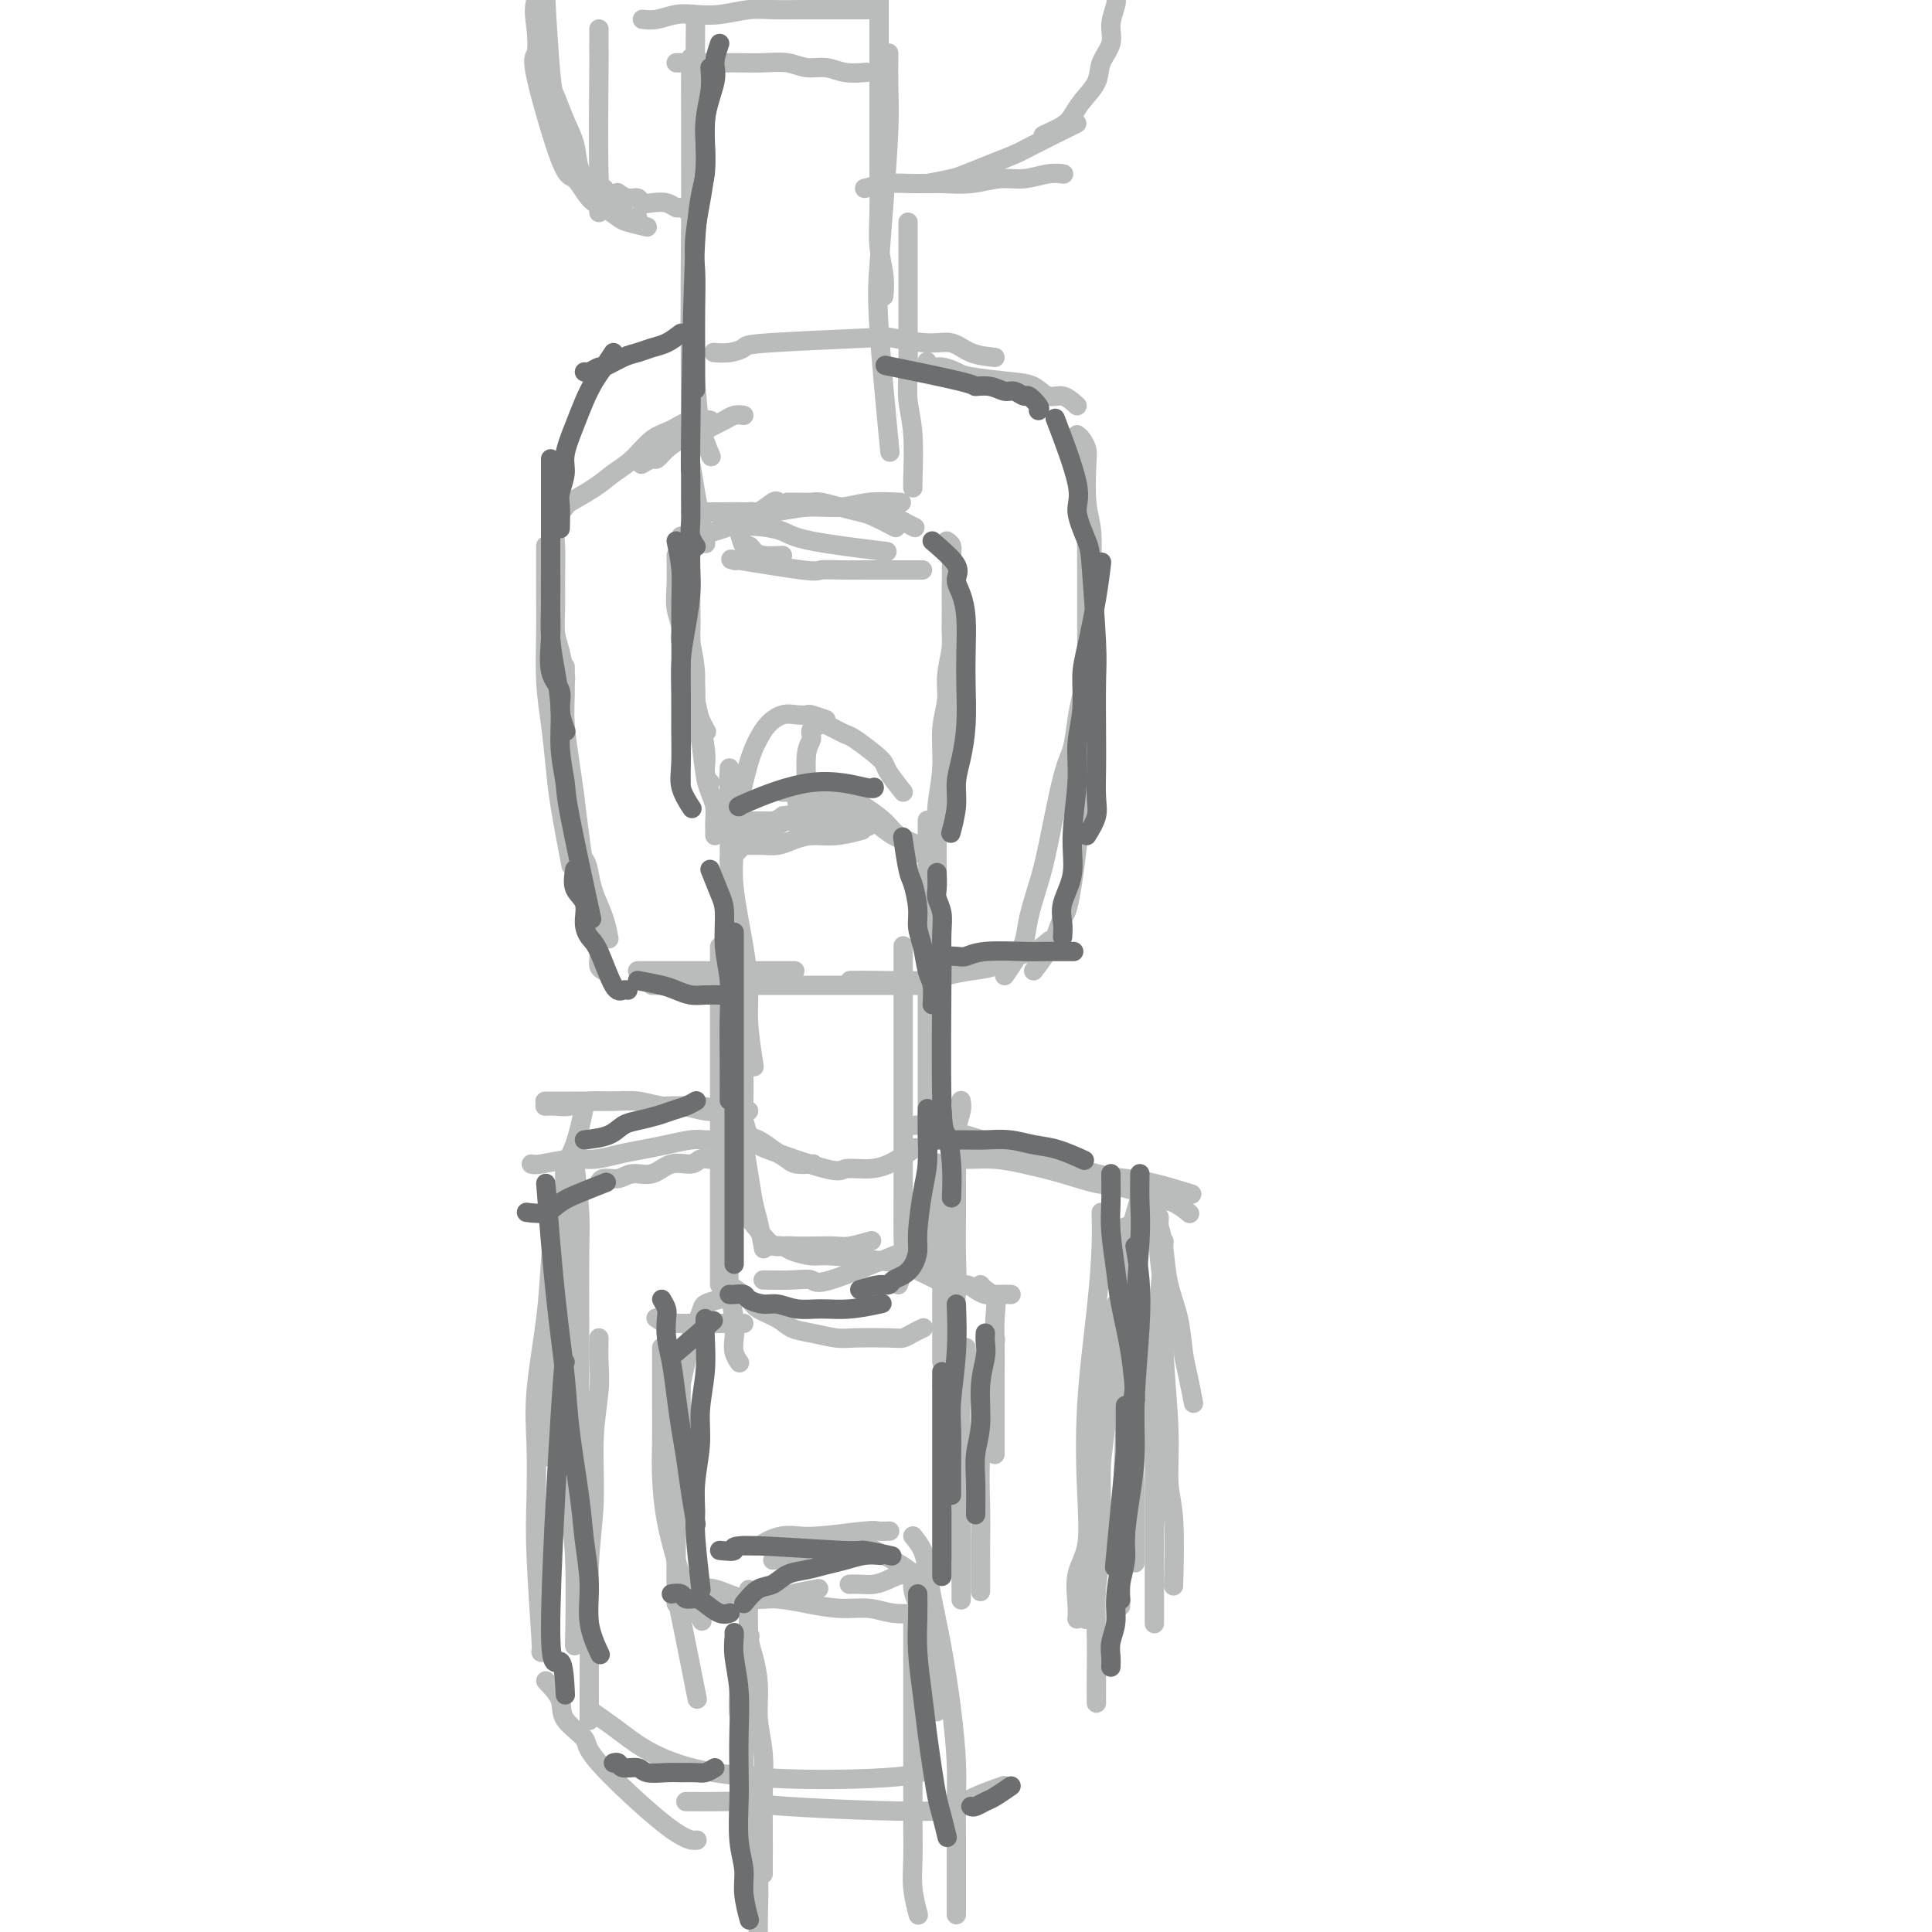 <svg viewBox='0 0 400 400' version='1.1' xmlns='http://www.w3.org/2000/svg' xmlns:xlink='http://www.w3.org/1999/xlink'><g fill='none' stroke='rgb(186,187,187)' stroke-width='4' stroke-linecap='round' stroke-linejoin='round'><path d='M161,104c-0.120,-0.241 -0.240,-0.482 -1,0c-0.760,0.482 -2.161,1.687 -3,2c-0.839,0.313 -1.118,-0.267 -2,0c-0.882,0.267 -2.369,1.382 -3,2c-0.631,0.618 -0.406,0.740 -1,1c-0.594,0.260 -2.005,0.658 -3,1c-0.995,0.342 -1.573,0.628 -2,1c-0.427,0.372 -0.702,0.832 -1,1c-0.298,0.168 -0.619,0.045 -1,0c-0.381,-0.045 -0.823,-0.013 -1,0c-0.177,0.013 -0.088,0.006 0,0'/><path d='M140,115c0.035,2.071 0.069,4.143 0,6c-0.069,1.857 -0.243,3.500 0,5c0.243,1.500 0.902,2.858 1,4c0.098,1.142 -0.366,2.069 0,3c0.366,0.931 1.560,1.866 2,3c0.440,1.134 0.126,2.467 0,3c-0.126,0.533 -0.063,0.267 0,0'/><path d='M141,111c-0.119,1.693 -0.238,3.386 0,5c0.238,1.614 0.832,3.150 1,5c0.168,1.850 -0.091,4.013 0,6c0.091,1.987 0.533,3.798 1,6c0.467,2.202 0.960,4.797 1,7c0.040,2.203 -0.374,4.016 0,6c0.374,1.984 1.535,4.138 2,5c0.465,0.862 0.232,0.431 0,0'/><path d='M143,118c-0.009,2.001 -0.017,4.002 0,6c0.017,1.998 0.060,3.994 0,6c-0.060,2.006 -0.224,4.022 0,6c0.224,1.978 0.834,3.917 1,6c0.166,2.083 -0.113,4.310 0,6c0.113,1.690 0.618,2.845 1,5c0.382,2.155 0.641,5.311 1,7c0.359,1.689 0.817,1.911 1,2c0.183,0.089 0.092,0.044 0,0'/><path d='M143,128c-0.004,1.051 -0.007,2.101 0,3c0.007,0.899 0.026,1.646 0,3c-0.026,1.354 -0.095,3.314 0,5c0.095,1.686 0.355,3.098 1,6c0.645,2.902 1.675,7.295 2,10c0.325,2.705 -0.057,3.722 0,5c0.057,1.278 0.551,2.815 1,4c0.449,1.185 0.852,2.016 1,3c0.148,0.984 0.040,2.119 0,3c-0.040,0.881 -0.011,1.506 0,2c0.011,0.494 0.003,0.855 0,1c-0.003,0.145 -0.002,0.072 0,0'/><path d='M151,178c1.426,-1.478 2.852,-2.957 4,-4c1.148,-1.043 2.019,-1.651 3,-2c0.981,-0.349 2.072,-0.440 3,-1c0.928,-0.560 1.694,-1.589 2,-2c0.306,-0.411 0.153,-0.206 0,0'/><path d='M156,170c1.467,0.111 2.933,0.222 4,0c1.067,-0.222 1.733,-0.778 2,-1c0.267,-0.222 0.133,-0.111 0,0'/><path d='M165,166c1.521,0.441 3.042,0.882 4,1c0.958,0.118 1.353,-0.087 2,0c0.647,0.087 1.544,0.467 2,1c0.456,0.533 0.469,1.221 1,2c0.531,0.779 1.580,1.651 2,2c0.420,0.349 0.210,0.174 0,0'/><path d='M162,164c0.359,0.002 0.718,0.003 1,0c0.282,-0.003 0.485,-0.012 1,0c0.515,0.012 1.340,0.045 2,0c0.660,-0.045 1.155,-0.170 2,0c0.845,0.170 2.041,0.633 3,1c0.959,0.367 1.681,0.637 3,1c1.319,0.363 3.234,0.818 4,1c0.766,0.182 0.383,0.091 0,0'/><path d='M149,170c1.362,0.002 2.723,0.004 5,0c2.277,-0.004 5.469,-0.015 8,0c2.531,0.015 4.400,0.056 6,0c1.600,-0.056 2.931,-0.207 5,0c2.069,0.207 4.877,0.774 6,1c1.123,0.226 0.562,0.113 0,0'/><path d='M155,175c0.995,-0.022 1.989,-0.043 3,0c1.011,0.043 2.037,0.151 3,0c0.963,-0.151 1.863,-0.563 3,-1c1.137,-0.437 2.511,-0.901 4,-1c1.489,-0.099 3.093,0.166 5,0c1.907,-0.166 4.116,-0.762 5,-1c0.884,-0.238 0.442,-0.119 0,0'/><path d='M170,164c0.991,-0.071 1.983,-0.143 3,0c1.017,0.143 2.060,0.499 3,1c0.940,0.501 1.776,1.147 3,2c1.224,0.853 2.836,1.914 4,3c1.164,1.086 1.879,2.198 3,3c1.121,0.802 2.648,1.293 4,2c1.352,0.707 2.529,1.631 3,2c0.471,0.369 0.235,0.185 0,0'/><path d='M170,166c1.303,0.348 2.606,0.697 4,1c1.394,0.303 2.878,0.562 4,1c1.122,0.438 1.881,1.057 3,2c1.119,0.943 2.599,2.212 4,3c1.401,0.788 2.723,1.097 4,2c1.277,0.903 2.508,2.401 3,3c0.492,0.599 0.246,0.300 0,0'/><path d='M192,188c-0.089,-1.519 -0.179,-3.038 0,-5c0.179,-1.962 0.625,-4.366 1,-7c0.375,-2.634 0.679,-5.498 1,-8c0.321,-2.502 0.660,-4.641 1,-7c0.340,-2.359 0.679,-4.937 1,-7c0.321,-2.063 0.622,-3.611 1,-5c0.378,-1.389 0.833,-2.620 1,-4c0.167,-1.380 0.045,-2.910 0,-4c-0.045,-1.090 -0.013,-1.740 0,-2c0.013,-0.260 0.006,-0.130 0,0'/><path d='M193,187c0.425,-0.954 0.850,-1.907 1,-3c0.150,-1.093 0.025,-2.324 0,-4c-0.025,-1.676 0.050,-3.795 0,-6c-0.050,-2.205 -0.225,-4.495 0,-7c0.225,-2.505 0.849,-5.223 1,-8c0.151,-2.777 -0.170,-5.611 0,-8c0.170,-2.389 0.830,-4.332 1,-6c0.170,-1.668 -0.151,-3.063 0,-5c0.151,-1.937 0.772,-4.418 1,-6c0.228,-1.582 0.061,-2.267 0,-3c-0.061,-0.733 -0.016,-1.516 0,-3c0.016,-1.484 0.004,-3.669 0,-5c-0.004,-1.331 -0.001,-1.809 0,-2c0.001,-0.191 0.001,-0.096 0,0'/><path d='M196,172c0.423,-1.731 0.845,-3.463 1,-5c0.155,-1.537 0.041,-2.880 0,-5c-0.041,-2.120 -0.011,-5.018 0,-8c0.011,-2.982 0.003,-6.047 0,-8c-0.003,-1.953 -0.001,-2.792 0,-6c0.001,-3.208 -0.000,-8.785 0,-12c0.000,-3.215 0.001,-4.069 0,-5c-0.001,-0.931 -0.004,-1.938 0,-3c0.004,-1.062 0.015,-2.180 0,-3c-0.015,-0.820 -0.056,-1.344 0,-2c0.056,-0.656 0.207,-1.446 0,-2c-0.207,-0.554 -0.774,-0.873 -1,-1c-0.226,-0.127 -0.113,-0.064 0,0'/><path d='M163,104c0.541,-0.006 1.083,-0.012 2,0c0.917,0.012 2.211,0.044 3,0c0.789,-0.044 1.074,-0.162 2,0c0.926,0.162 2.494,0.604 4,1c1.506,0.396 2.950,0.745 4,1c1.050,0.255 1.706,0.415 3,1c1.294,0.585 3.227,1.596 4,2c0.773,0.404 0.387,0.202 0,0'/><path d='M176,105c1.523,0.437 3.046,0.874 4,1c0.954,0.126 1.338,-0.059 2,0c0.662,0.059 1.601,0.362 3,1c1.399,0.638 3.257,1.611 4,2c0.743,0.389 0.372,0.195 0,0'/><path d='M154,86c-0.652,-0.098 -1.304,-0.196 -2,0c-0.696,0.196 -1.436,0.685 -2,1c-0.564,0.315 -0.953,0.456 -2,1c-1.047,0.544 -2.752,1.490 -4,2c-1.248,0.510 -2.041,0.585 -3,1c-0.959,0.415 -2.086,1.169 -3,2c-0.914,0.831 -1.616,1.738 -2,2c-0.384,0.262 -0.449,-0.122 -1,0c-0.551,0.122 -1.586,0.749 -2,1c-0.414,0.251 -0.207,0.125 0,0'/><path d='M147,87c-1.334,-0.193 -2.667,-0.386 -4,0c-1.333,0.386 -2.665,1.352 -4,2c-1.335,0.648 -2.673,0.979 -4,2c-1.327,1.021 -2.642,2.731 -4,4c-1.358,1.269 -2.760,2.095 -4,3c-1.240,0.905 -2.318,1.889 -4,3c-1.682,1.111 -3.966,2.349 -5,3c-1.034,0.651 -0.817,0.714 -1,1c-0.183,0.286 -0.767,0.796 -1,1c-0.233,0.204 -0.117,0.102 0,0'/><path d='M117,103c-0.846,2.256 -1.691,4.512 -2,6c-0.309,1.488 -0.080,2.209 0,4c0.080,1.791 0.011,4.652 0,7c-0.011,2.348 0.036,4.182 0,6c-0.036,1.818 -0.154,3.621 0,5c0.154,1.379 0.580,2.333 1,4c0.420,1.667 0.834,4.048 1,5c0.166,0.952 0.083,0.476 0,0'/><path d='M113,113c0.002,1.580 0.003,3.160 0,5c-0.003,1.840 -0.012,3.940 0,6c0.012,2.060 0.043,4.080 0,7c-0.043,2.920 -0.162,6.739 0,10c0.162,3.261 0.604,5.965 1,9c0.396,3.035 0.745,6.401 1,9c0.255,2.599 0.415,4.430 1,8c0.585,3.570 1.596,8.877 2,11c0.404,2.123 0.202,1.061 0,0'/><path d='M117,138c0.023,2.052 0.047,4.104 0,6c-0.047,1.896 -0.163,3.635 0,6c0.163,2.365 0.607,5.355 1,8c0.393,2.645 0.736,4.945 1,7c0.264,2.055 0.448,3.863 1,8c0.552,4.137 1.472,10.601 2,14c0.528,3.399 0.664,3.734 1,5c0.336,1.266 0.874,3.463 1,5c0.126,1.537 -0.158,2.414 0,3c0.158,0.586 0.760,0.882 1,1c0.240,0.118 0.120,0.059 0,0'/><path d='M119,170c-0.201,1.841 -0.401,3.681 0,5c0.401,1.319 1.404,2.116 2,3c0.596,0.884 0.787,1.856 1,3c0.213,1.144 0.449,2.461 1,4c0.551,1.539 1.418,3.299 2,5c0.582,1.701 0.881,3.343 1,4c0.119,0.657 0.060,0.328 0,0'/><path d='M132,201c1.286,0.000 2.571,0.000 4,0c1.429,0.000 3.000,-0.000 4,0c1.000,0.000 1.428,0.000 4,0c2.572,0.000 7.287,0.000 10,0c2.713,0.000 3.423,0.000 5,0c1.577,0.000 4.022,0.000 5,0c0.978,0.000 0.489,0.000 0,0'/><path d='M135,204c2.457,0.000 4.914,0.000 7,0c2.086,0.000 3.799,0.000 6,0c2.201,0.000 4.888,0.000 7,0c2.112,0.000 3.649,0.000 9,0c5.351,0.000 14.518,-0.000 20,0c5.482,0.000 7.281,-0.000 8,0c0.719,0.000 0.360,0.000 0,0'/><path d='M176,203c1.637,-0.023 3.274,-0.047 6,0c2.726,0.047 6.542,0.163 9,0c2.458,-0.163 3.557,-0.606 5,-1c1.443,-0.394 3.231,-0.740 5,-1c1.769,-0.260 3.518,-0.434 5,-1c1.482,-0.566 2.696,-1.523 4,-2c1.304,-0.477 2.697,-0.475 4,-1c1.303,-0.525 2.515,-1.579 3,-2c0.485,-0.421 0.242,-0.211 0,0'/><path d='M208,202c0.636,-0.920 1.272,-1.840 2,-3c0.728,-1.160 1.550,-2.562 2,-4c0.450,-1.438 0.530,-2.914 1,-5c0.470,-2.086 1.330,-4.784 2,-7c0.670,-2.216 1.149,-3.950 2,-8c0.851,-4.050 2.074,-10.417 3,-14c0.926,-3.583 1.555,-4.383 2,-6c0.445,-1.617 0.707,-4.052 1,-6c0.293,-1.948 0.617,-3.409 1,-5c0.383,-1.591 0.824,-3.312 1,-4c0.176,-0.688 0.088,-0.344 0,0'/><path d='M214,201c1.500,-1.983 3.001,-3.966 4,-6c0.999,-2.034 1.497,-4.120 2,-5c0.503,-0.880 1.010,-0.555 2,-7c0.990,-6.445 2.461,-19.660 3,-27c0.539,-7.340 0.144,-8.806 0,-11c-0.144,-2.194 -0.039,-5.117 0,-8c0.039,-2.883 0.010,-5.726 0,-8c-0.010,-2.274 -0.003,-3.980 0,-6c0.003,-2.020 0.001,-4.356 0,-6c-0.001,-1.644 -0.000,-2.596 0,-4c0.000,-1.404 0.000,-3.258 0,-4c-0.000,-0.742 -0.000,-0.371 0,0'/><path d='M223,168c0.876,-1.038 1.751,-2.077 2,-3c0.249,-0.923 -0.129,-1.732 0,-3c0.129,-1.268 0.766,-2.996 1,-5c0.234,-2.004 0.064,-4.282 0,-8c-0.064,-3.718 -0.021,-8.874 0,-13c0.021,-4.126 0.019,-7.220 0,-10c-0.019,-2.780 -0.057,-5.244 0,-8c0.057,-2.756 0.209,-5.803 0,-8c-0.209,-2.197 -0.778,-3.545 -1,-6c-0.222,-2.455 -0.098,-6.017 0,-8c0.098,-1.983 0.171,-2.387 0,-3c-0.171,-0.613 -0.584,-1.434 -1,-2c-0.416,-0.566 -0.833,-0.876 -1,-1c-0.167,-0.124 -0.083,-0.062 0,0'/><path d='M223,84c-0.995,-0.900 -1.989,-1.799 -3,-2c-1.011,-0.201 -2.037,0.297 -3,0c-0.963,-0.297 -1.861,-1.390 -3,-2c-1.139,-0.610 -2.518,-0.737 -5,-1c-2.482,-0.263 -6.066,-0.663 -8,-1c-1.934,-0.337 -2.217,-0.612 -3,-1c-0.783,-0.388 -2.066,-0.887 -3,-1c-0.934,-0.113 -1.521,0.162 -2,0c-0.479,-0.162 -0.851,-0.761 -1,-1c-0.149,-0.239 -0.074,-0.120 0,0'/><path d='M206,74c-1.757,-0.188 -3.514,-0.377 -5,-1c-1.486,-0.623 -2.700,-1.681 -4,-2c-1.300,-0.319 -2.686,0.099 -5,0c-2.314,-0.099 -5.557,-0.716 -7,-1c-1.443,-0.284 -1.088,-0.234 -6,0c-4.912,0.234 -15.093,0.651 -20,1c-4.907,0.349 -4.542,0.630 -5,1c-0.458,0.370 -1.739,0.830 -3,1c-1.261,0.170 -2.503,0.048 -3,0c-0.497,-0.048 -0.248,-0.024 0,0'/><path d='M143,106c2.107,0.009 4.215,0.017 6,0c1.785,-0.017 3.248,-0.061 5,0c1.752,0.061 3.794,0.227 6,0c2.206,-0.227 4.574,-0.845 7,-1c2.426,-0.155 4.908,0.154 7,0c2.092,-0.154 3.794,-0.772 6,-1c2.206,-0.228 4.916,-0.065 6,0c1.084,0.065 0.542,0.033 0,0'/><path d='M152,109c1.617,-0.069 3.234,-0.137 5,0c1.766,0.137 3.679,0.480 5,1c1.321,0.520 2.048,1.217 6,2c3.952,0.783 11.129,1.652 14,2c2.871,0.348 1.435,0.174 0,0'/><path d='M187,164c-1.186,-1.502 -2.373,-3.004 -3,-4c-0.627,-0.996 -0.696,-1.485 -1,-2c-0.304,-0.515 -0.845,-1.056 -2,-2c-1.155,-0.944 -2.924,-2.292 -4,-3c-1.076,-0.708 -1.459,-0.776 -2,-1c-0.541,-0.224 -1.240,-0.604 -2,-1c-0.760,-0.396 -1.580,-0.808 -2,-1c-0.420,-0.192 -0.438,-0.162 -1,0c-0.562,0.162 -1.667,0.458 -2,1c-0.333,0.542 0.107,1.331 0,2c-0.107,0.669 -0.759,1.219 -1,3c-0.241,1.781 -0.069,4.795 0,6c0.069,1.205 0.034,0.603 0,0'/><path d='M171,149c-1.197,-0.420 -2.393,-0.839 -3,-1c-0.607,-0.161 -0.624,-0.063 -1,0c-0.376,0.063 -1.111,0.091 -2,0c-0.889,-0.091 -1.930,-0.299 -3,0c-1.070,0.299 -2.167,1.107 -3,2c-0.833,0.893 -1.400,1.872 -2,3c-0.600,1.128 -1.233,2.405 -2,5c-0.767,2.595 -1.668,6.506 -2,9c-0.332,2.494 -0.095,3.570 0,4c0.095,0.430 0.047,0.215 0,0'/><path d='M151,160c-0.110,0.757 -0.219,1.515 0,3c0.219,1.485 0.767,3.698 1,6c0.233,2.302 0.153,4.694 0,7c-0.153,2.306 -0.377,4.525 0,8c0.377,3.475 1.355,8.208 2,12c0.645,3.792 0.956,6.645 1,9c0.044,2.355 -0.181,4.211 0,7c0.181,2.789 0.766,6.511 1,8c0.234,1.489 0.117,0.744 0,0'/><path d='M151,159c0.002,2.827 0.005,5.655 0,8c-0.005,2.345 -0.016,4.209 0,7c0.016,2.791 0.061,6.510 0,9c-0.061,2.490 -0.226,3.750 0,9c0.226,5.250 0.844,14.490 1,19c0.156,4.510 -0.150,4.291 0,5c0.150,0.709 0.757,2.345 1,3c0.243,0.655 0.121,0.327 0,0'/><path d='M152,228c0.774,1.369 1.548,2.737 2,4c0.452,1.263 0.581,2.419 1,3c0.419,0.581 1.129,0.586 2,1c0.871,0.414 1.905,1.235 3,2c1.095,0.765 2.252,1.473 3,2c0.748,0.527 1.086,0.873 2,1c0.914,0.127 2.404,0.036 3,0c0.596,-0.036 0.298,-0.018 0,0'/><path d='M152,232c1.689,1.586 3.378,3.171 4,4c0.622,0.829 0.177,0.901 3,2c2.823,1.099 8.915,3.226 12,4c3.085,0.774 3.164,0.196 4,0c0.836,-0.196 2.430,-0.011 4,0c1.570,0.011 3.115,-0.151 5,-1c1.885,-0.849 4.110,-2.385 5,-3c0.890,-0.615 0.445,-0.307 0,0'/><path d='M151,183c0.000,2.441 0.000,4.881 0,7c0.000,2.119 0.000,3.916 0,6c0.000,2.084 0.000,4.454 0,8c0.000,3.546 -0.000,8.269 0,12c0.000,3.731 0.000,6.469 0,9c0.000,2.531 0.000,4.856 0,7c0.000,2.144 0.000,4.109 0,6c0.000,1.891 -0.000,3.708 0,5c0.000,1.292 0.000,2.058 0,3c0.000,0.942 0.000,2.061 0,3c-0.000,0.939 0.000,1.697 0,2c0.000,0.303 0.000,0.152 0,0'/><path d='M154,199c-0.000,2.891 -0.001,5.783 0,8c0.001,2.217 0.003,3.760 0,6c-0.003,2.240 -0.012,5.177 0,8c0.012,2.823 0.044,5.533 0,8c-0.044,2.467 -0.166,4.690 0,7c0.166,2.310 0.619,4.707 1,7c0.381,2.293 0.690,4.480 1,6c0.310,1.520 0.622,2.371 1,4c0.378,1.629 0.822,4.037 1,5c0.178,0.963 0.089,0.482 0,0'/><path d='M158,265c2.106,0.038 4.212,0.076 6,0c1.788,-0.076 3.257,-0.266 4,0c0.743,0.266 0.760,0.988 4,0c3.240,-0.988 9.704,-3.688 13,-5c3.296,-1.312 3.426,-1.238 4,-2c0.574,-0.762 1.593,-2.361 2,-3c0.407,-0.639 0.204,-0.320 0,0'/><path d='M186,266c0.423,-1.172 0.845,-2.343 1,-4c0.155,-1.657 0.041,-3.798 0,-6c-0.041,-2.202 -0.011,-4.465 0,-8c0.011,-3.535 0.003,-8.340 0,-12c-0.003,-3.660 -0.001,-6.173 0,-9c0.001,-2.827 0.000,-5.966 0,-8c-0.000,-2.034 -0.000,-2.962 0,-6c0.000,-3.038 0.000,-8.185 0,-11c-0.000,-2.815 -0.000,-3.296 0,-4c0.000,-0.704 0.000,-1.630 0,-2c-0.000,-0.370 -0.000,-0.185 0,0'/><path d='M191,263c0.423,-1.818 0.845,-3.636 1,-5c0.155,-1.364 0.041,-2.274 0,-4c-0.041,-1.726 -0.011,-4.268 0,-8c0.011,-3.732 0.003,-8.655 0,-13c-0.003,-4.345 -0.001,-8.113 0,-12c0.001,-3.887 0.000,-7.895 0,-11c-0.000,-3.105 -0.000,-5.307 0,-8c0.000,-2.693 0.000,-5.876 0,-8c-0.000,-2.124 -0.000,-3.189 0,-6c0.000,-2.811 0.000,-7.366 0,-10c-0.000,-2.634 -0.000,-3.345 0,-4c0.000,-0.655 0.000,-1.253 0,-2c-0.000,-0.747 -0.000,-1.642 0,-2c0.000,-0.358 0.000,-0.179 0,0'/><path d='M151,243c0.448,0.942 0.896,1.885 1,3c0.104,1.115 -0.134,2.404 0,3c0.134,0.596 0.642,0.500 2,2c1.358,1.500 3.568,4.598 5,6c1.432,1.402 2.086,1.109 3,1c0.914,-0.109 2.088,-0.033 3,0c0.912,0.033 1.562,0.023 3,0c1.438,-0.023 3.664,-0.058 5,0c1.336,0.058 1.783,0.208 3,0c1.217,-0.208 3.205,-0.774 4,-1c0.795,-0.226 0.398,-0.113 0,0'/><path d='M159,258c1.151,-0.081 2.301,-0.162 3,0c0.699,0.162 0.946,0.567 2,1c1.054,0.433 2.914,0.893 4,1c1.086,0.107 1.399,-0.140 4,0c2.601,0.140 7.491,0.666 10,1c2.509,0.334 2.637,0.474 4,0c1.363,-0.474 3.961,-1.564 5,-2c1.039,-0.436 0.520,-0.218 0,0'/><path d='M149,196c0.000,1.517 0.000,3.033 0,5c0.000,1.967 0.000,4.383 0,7c0.000,2.617 0.000,5.434 0,9c0.000,3.566 0.000,7.881 0,12c0.000,4.119 0.000,8.040 0,11c0.000,2.960 0.000,4.957 0,7c0.000,2.043 0.000,4.131 0,6c0.000,1.869 0.000,3.520 0,5c-0.000,1.480 0.000,2.788 0,4c0.000,1.212 0.000,2.326 0,3c0.000,0.674 0.000,0.907 0,1c0.000,0.093 0.000,0.047 0,0'/><path d='M152,231c0.113,1.685 0.227,3.369 0,5c-0.227,1.631 -0.794,3.207 -1,5c-0.206,1.793 -0.052,3.802 0,6c0.052,2.198 -0.000,4.584 0,7c0.000,2.416 0.052,4.863 0,7c-0.052,2.137 -0.206,3.963 0,6c0.206,2.037 0.774,4.283 1,6c0.226,1.717 0.112,2.903 0,4c-0.112,1.097 -0.223,2.103 0,3c0.223,0.897 0.778,1.685 1,2c0.222,0.315 0.111,0.158 0,0'/><path d='M151,266c1.567,1.087 3.134,2.175 4,3c0.866,0.825 1.029,1.388 2,2c0.971,0.612 2.748,1.274 4,2c1.252,0.726 1.977,1.515 3,2c1.023,0.485 2.343,0.667 4,1c1.657,0.333 3.651,0.819 5,1c1.349,0.181 2.054,0.059 4,0c1.946,-0.059 5.135,-0.054 7,0c1.865,0.054 2.407,0.159 3,0c0.593,-0.159 1.237,-0.581 2,-1c0.763,-0.419 1.647,-0.834 2,-1c0.353,-0.166 0.177,-0.083 0,0'/><path d='M195,287c0.301,-1.459 0.603,-2.919 1,-4c0.397,-1.081 0.891,-1.785 1,-3c0.109,-1.215 -0.167,-2.942 0,-5c0.167,-2.058 0.777,-4.447 1,-7c0.223,-2.553 0.059,-5.270 0,-8c-0.059,-2.730 -0.012,-5.473 0,-8c0.012,-2.527 -0.011,-4.839 0,-7c0.011,-2.161 0.055,-4.173 0,-6c-0.055,-1.827 -0.211,-3.469 0,-5c0.211,-1.531 0.788,-2.951 1,-4c0.212,-1.049 0.061,-1.728 0,-2c-0.061,-0.272 -0.030,-0.136 0,0'/><path d='M195,282c-0.000,-2.053 -0.000,-4.106 0,-6c0.000,-1.894 0.001,-3.630 0,-6c-0.001,-2.370 -0.004,-5.375 0,-8c0.004,-2.625 0.015,-4.872 0,-7c-0.015,-2.128 -0.056,-4.137 0,-6c0.056,-1.863 0.207,-3.578 0,-5c-0.207,-1.422 -0.774,-2.549 -1,-3c-0.226,-0.451 -0.113,-0.225 0,0'/><path d='M151,240c-0.356,0.003 -0.713,0.005 -1,0c-0.287,-0.005 -0.506,-0.018 -1,0c-0.494,0.018 -1.265,0.065 -2,0c-0.735,-0.065 -1.436,-0.243 -2,0c-0.564,0.243 -0.993,0.906 -2,1c-1.007,0.094 -2.592,-0.382 -4,0c-1.408,0.382 -2.640,1.623 -4,2c-1.360,0.377 -2.848,-0.109 -4,0c-1.152,0.109 -1.969,0.813 -3,1c-1.031,0.187 -2.278,-0.142 -3,0c-0.722,0.142 -0.921,0.755 -1,1c-0.079,0.245 -0.040,0.123 0,0'/><path d='M153,236c-0.694,0.002 -1.388,0.003 -2,0c-0.612,-0.003 -1.142,-0.012 -2,0c-0.858,0.012 -2.045,0.044 -3,0c-0.955,-0.044 -1.679,-0.166 -3,0c-1.321,0.166 -3.239,0.618 -5,1c-1.761,0.382 -3.364,0.695 -5,1c-1.636,0.305 -3.304,0.604 -5,1c-1.696,0.396 -3.421,0.891 -5,1c-1.579,0.109 -3.011,-0.167 -5,0c-1.989,0.167 -4.536,0.776 -6,1c-1.464,0.224 -1.847,0.064 -2,0c-0.153,-0.064 -0.077,-0.032 0,0'/><path d='M155,230c-0.233,-0.002 -0.465,-0.005 -1,0c-0.535,0.005 -1.371,0.016 -2,0c-0.629,-0.016 -1.050,-0.061 -2,0c-0.950,0.061 -2.428,0.227 -4,0c-1.572,-0.227 -3.238,-0.845 -5,-1c-1.762,-0.155 -3.619,0.155 -5,0c-1.381,-0.155 -2.284,-0.774 -4,-1c-1.716,-0.226 -4.243,-0.061 -6,0c-1.757,0.061 -2.744,0.016 -4,0c-1.256,-0.016 -2.780,-0.004 -4,0c-1.220,0.004 -2.136,0.001 -3,0c-0.864,-0.001 -1.675,-0.000 -2,0c-0.325,0.000 -0.162,0.000 0,0'/><path d='M150,230c-1.749,-0.414 -3.499,-0.829 -5,-1c-1.501,-0.171 -2.754,-0.099 -4,0c-1.246,0.099 -2.486,0.227 -4,0c-1.514,-0.227 -3.301,-0.807 -5,-1c-1.699,-0.193 -3.310,0.001 -5,0c-1.690,-0.001 -3.458,-0.196 -5,0c-1.542,0.196 -2.857,0.785 -4,1c-1.143,0.215 -2.116,0.058 -3,0c-0.884,-0.058 -1.681,-0.017 -2,0c-0.319,0.017 -0.159,0.008 0,0'/><path d='M121,229c-0.611,2.934 -1.221,5.868 -2,8c-0.779,2.132 -1.725,3.462 -2,5c-0.275,1.538 0.123,3.285 0,5c-0.123,1.715 -0.765,3.398 -1,5c-0.235,1.602 -0.063,3.124 0,5c0.063,1.876 0.018,4.108 0,5c-0.018,0.892 -0.009,0.446 0,0'/><path d='M119,243c-0.862,1.602 -1.723,3.204 -2,5c-0.277,1.796 0.032,3.787 0,6c-0.032,2.213 -0.405,4.650 -1,7c-0.595,2.350 -1.414,4.613 -2,7c-0.586,2.387 -0.941,4.898 -1,7c-0.059,2.102 0.176,3.797 0,6c-0.176,2.203 -0.765,4.915 -1,6c-0.235,1.085 -0.118,0.542 0,0'/><path d='M117,248c-0.342,3.634 -0.684,7.268 -1,10c-0.316,2.732 -0.607,4.563 -1,7c-0.393,2.437 -0.890,5.481 -1,8c-0.110,2.519 0.167,4.515 0,7c-0.167,2.485 -0.777,5.460 -1,8c-0.223,2.540 -0.060,4.645 0,7c0.060,2.355 0.017,4.958 0,6c-0.017,1.042 -0.009,0.521 0,0'/><path d='M115,251c-0.370,3.253 -0.740,6.505 -1,10c-0.260,3.495 -0.410,7.231 -1,12c-0.590,4.769 -1.618,10.571 -2,15c-0.382,4.429 -0.116,7.484 0,11c0.116,3.516 0.084,7.492 0,11c-0.084,3.508 -0.218,6.549 0,12c0.218,5.451 0.790,13.314 1,17c0.210,3.686 0.060,3.196 0,3c-0.060,-0.196 -0.030,-0.098 0,0'/><path d='M189,233c1.431,-0.096 2.863,-0.192 4,0c1.137,0.192 1.980,0.671 3,1c1.020,0.329 2.218,0.507 4,1c1.782,0.493 4.150,1.302 6,2c1.850,0.698 3.183,1.287 5,2c1.817,0.713 4.120,1.550 6,2c1.880,0.450 3.339,0.512 5,1c1.661,0.488 3.524,1.401 5,2c1.476,0.599 2.565,0.886 3,1c0.435,0.114 0.218,0.057 0,0'/><path d='M197,240c1.254,0.018 2.508,0.036 4,0c1.492,-0.036 3.222,-0.127 5,0c1.778,0.127 3.602,0.472 6,1c2.398,0.528 5.369,1.239 8,2c2.631,0.761 4.923,1.570 7,2c2.077,0.430 3.941,0.480 6,1c2.059,0.520 4.315,1.511 6,2c1.685,0.489 2.800,0.478 4,1c1.200,0.522 2.486,1.578 3,2c0.514,0.422 0.257,0.211 0,0'/><path d='M193,236c2.419,-0.170 4.838,-0.340 7,0c2.162,0.340 4.069,1.191 6,2c1.931,0.809 3.888,1.578 6,2c2.112,0.422 4.378,0.499 7,1c2.622,0.501 5.600,1.427 8,2c2.400,0.573 4.221,0.793 6,1c1.779,0.207 3.518,0.402 6,1c2.482,0.598 5.709,1.599 7,2c1.291,0.401 0.645,0.200 0,0'/><path d='M238,249c0.748,1.716 1.496,3.431 2,5c0.504,1.569 0.765,2.991 1,5c0.235,2.009 0.445,4.606 1,7c0.555,2.394 1.455,4.586 2,7c0.545,2.414 0.734,5.049 1,7c0.266,1.951 0.610,3.218 1,5c0.390,1.782 0.826,4.081 1,5c0.174,0.919 0.087,0.460 0,0'/><path d='M240,252c-0.122,2.587 -0.244,5.174 0,8c0.244,2.826 0.854,5.892 1,9c0.146,3.108 -0.171,6.257 0,11c0.171,4.743 0.830,11.080 1,16c0.170,4.920 -0.150,8.422 0,11c0.150,2.578 0.771,4.233 1,8c0.229,3.767 0.065,9.648 0,12c-0.065,2.352 -0.033,1.176 0,0'/><path d='M241,257c-0.309,4.024 -0.619,8.049 -1,12c-0.381,3.951 -0.834,7.830 -1,13c-0.166,5.170 -0.044,11.633 0,17c0.044,5.367 0.012,9.640 0,13c-0.012,3.360 -0.003,5.808 0,8c0.003,2.192 0.001,4.129 0,6c-0.001,1.871 -0.000,3.677 0,5c0.000,1.323 0.000,2.164 0,3c-0.000,0.836 -0.000,1.667 0,2c0.000,0.333 0.000,0.166 0,0'/><path d='M236,277c-0.030,2.772 -0.061,5.544 0,8c0.061,2.456 0.212,4.596 0,7c-0.212,2.404 -0.789,5.072 -1,8c-0.211,2.928 -0.057,6.115 0,9c0.057,2.885 0.015,5.469 0,8c-0.015,2.531 -0.004,5.009 0,6c0.004,0.991 0.002,0.496 0,0'/><path d='M233,254c0.008,3.369 0.016,6.737 0,10c-0.016,3.263 -0.057,6.420 0,10c0.057,3.580 0.211,7.584 0,17c-0.211,9.416 -0.789,24.246 -1,31c-0.211,6.754 -0.057,5.434 0,6c0.057,0.566 0.016,3.019 0,4c-0.016,0.981 -0.008,0.491 0,0'/><path d='M231,270c-0.724,5.691 -1.448,11.382 -2,17c-0.552,5.618 -0.933,11.165 -1,17c-0.067,5.835 0.178,11.960 0,16c-0.178,4.040 -0.780,5.994 -1,9c-0.220,3.006 -0.059,7.063 0,10c0.059,2.937 0.016,4.752 0,7c-0.016,2.248 -0.005,4.928 0,6c0.005,1.072 0.002,0.536 0,0'/><path d='M236,248c-0.666,2.207 -1.331,4.415 -2,7c-0.669,2.585 -1.340,5.548 -2,11c-0.660,5.452 -1.309,13.393 -2,20c-0.691,6.607 -1.426,11.881 -2,17c-0.574,5.119 -0.989,10.083 -1,13c-0.011,2.917 0.382,3.785 0,7c-0.382,3.215 -1.538,8.776 -2,11c-0.462,2.224 -0.231,1.112 0,0'/><path d='M228,251c0.054,1.968 0.107,3.936 0,7c-0.107,3.064 -0.376,7.223 -1,13c-0.624,5.777 -1.603,13.171 -2,20c-0.397,6.829 -0.211,13.091 0,18c0.211,4.909 0.449,8.465 0,11c-0.449,2.535 -1.584,4.051 -2,6c-0.416,1.949 -0.112,4.332 0,6c0.112,1.668 0.032,2.619 0,3c-0.032,0.381 -0.016,0.190 0,0'/><path d='M119,241c0.423,3.575 0.846,7.151 1,10c0.154,2.849 0.040,4.973 0,9c-0.040,4.027 -0.007,9.957 0,15c0.007,5.043 -0.012,9.198 0,13c0.012,3.802 0.056,7.251 0,10c-0.056,2.749 -0.211,4.799 0,8c0.211,3.201 0.788,7.554 1,11c0.212,3.446 0.061,5.985 0,7c-0.061,1.015 -0.030,0.508 0,0'/><path d='M118,244c0.000,2.061 0.000,4.122 0,6c-0.000,1.878 -0.001,3.573 0,7c0.001,3.427 0.004,8.586 0,14c-0.004,5.414 -0.015,11.082 0,16c0.015,4.918 0.057,9.086 0,13c-0.057,3.914 -0.211,7.575 0,11c0.211,3.425 0.788,6.614 1,12c0.212,5.386 0.061,12.967 0,16c-0.061,3.033 -0.030,1.516 0,0'/><path d='M124,277c-0.033,1.652 -0.065,3.304 0,5c0.065,1.696 0.228,3.437 0,6c-0.228,2.563 -0.846,5.948 -1,10c-0.154,4.052 0.155,8.772 0,13c-0.155,4.228 -0.774,7.963 -1,13c-0.226,5.037 -0.061,11.376 0,15c0.061,3.624 0.016,4.534 0,6c-0.016,1.466 -0.004,3.490 0,5c0.004,1.510 0.001,2.508 0,3c-0.001,0.492 -0.000,0.479 0,1c0.000,0.521 0.000,1.578 0,2c-0.000,0.422 -0.000,0.211 0,0'/><path d='M113,348c1.279,1.345 2.557,2.690 3,4c0.443,1.310 0.049,2.586 1,4c0.951,1.414 3.247,2.967 4,4c0.753,1.033 -0.035,1.545 3,5c3.035,3.455 9.894,9.853 14,13c4.106,3.147 5.459,3.042 6,3c0.541,-0.042 0.271,-0.021 0,0'/><path d='M122,354c1.842,1.254 3.684,2.507 7,5c3.316,2.493 8.105,6.225 19,8c10.895,1.775 27.895,1.593 36,1c8.105,-0.593 7.316,-1.598 7,-2c-0.316,-0.402 -0.158,-0.201 0,0'/><path d='M142,373c2.299,0.020 4.599,0.039 7,0c2.401,-0.039 4.904,-0.137 6,0c1.096,0.137 0.785,0.509 8,1c7.215,0.491 21.954,1.101 29,1c7.046,-0.101 6.397,-0.912 8,-2c1.603,-1.088 5.458,-2.454 7,-3c1.542,-0.546 0.771,-0.273 0,0'/><path d='M154,274c-0.666,-0.000 -1.332,-0.000 -2,0c-0.668,0.000 -1.338,0.000 -2,0c-0.662,-0.000 -1.314,-0.000 -2,0c-0.686,0.000 -1.405,0.001 -2,0c-0.595,-0.001 -1.067,-0.004 -2,0c-0.933,0.004 -2.327,0.015 -3,0c-0.673,-0.015 -0.624,-0.056 -1,0c-0.376,0.056 -1.178,0.207 -2,0c-0.822,-0.207 -1.663,-0.774 -2,-1c-0.337,-0.226 -0.168,-0.113 0,0'/><path d='M149,269c-1.209,0.316 -2.419,0.632 -3,1c-0.581,0.368 -0.534,0.789 -1,2c-0.466,1.211 -1.445,3.212 -2,5c-0.555,1.788 -0.686,3.364 -1,5c-0.314,1.636 -0.813,3.332 -1,5c-0.187,1.668 -0.064,3.309 0,5c0.064,1.691 0.069,3.433 0,5c-0.069,1.567 -0.211,2.960 0,4c0.211,1.040 0.775,1.726 1,2c0.225,0.274 0.113,0.137 0,0'/><path d='M137,279c0.001,2.019 0.002,4.039 0,6c-0.002,1.961 -0.008,3.864 0,6c0.008,2.136 0.031,4.504 0,7c-0.031,2.496 -0.116,5.118 0,8c0.116,2.882 0.435,6.024 1,9c0.565,2.976 1.378,5.787 2,8c0.622,2.213 1.052,3.826 2,6c0.948,2.174 2.414,4.907 3,6c0.586,1.093 0.293,0.547 0,0'/><path d='M140,290c-0.000,1.854 -0.000,3.708 0,6c0.000,2.292 0.001,5.021 0,8c-0.001,2.979 -0.003,6.209 0,9c0.003,2.791 0.012,5.143 0,8c-0.012,2.857 -0.044,6.219 0,8c0.044,1.781 0.166,1.979 1,6c0.834,4.021 2.381,11.863 3,15c0.619,3.137 0.309,1.568 0,0'/><path d='M141,282c-0.001,1.434 -0.001,2.867 0,4c0.001,1.133 0.004,1.965 0,3c-0.004,1.035 -0.015,2.272 0,4c0.015,1.728 0.056,3.948 0,5c-0.056,1.052 -0.207,0.937 0,3c0.207,2.063 0.774,6.304 1,8c0.226,1.696 0.113,0.848 0,0'/><path d='M140,332c1.446,0.009 2.893,0.017 4,0c1.107,-0.017 1.876,-0.060 3,0c1.124,0.060 2.603,0.223 4,0c1.397,-0.223 2.711,-0.830 4,-1c1.289,-0.170 2.552,0.099 4,0c1.448,-0.099 3.082,-0.565 5,-1c1.918,-0.435 4.119,-0.839 5,-1c0.881,-0.161 0.440,-0.081 0,0'/><path d='M140,329c1.383,0.062 2.766,0.124 4,0c1.234,-0.124 2.320,-0.436 4,0c1.680,0.436 3.954,1.618 6,2c2.046,0.382 3.865,-0.038 6,0c2.135,0.038 4.587,0.532 7,1c2.413,0.468 4.787,0.910 7,1c2.213,0.090 4.263,-0.172 6,0c1.737,0.172 3.160,0.777 5,1c1.840,0.223 4.097,0.064 5,0c0.903,-0.064 0.451,-0.032 0,0'/><path d='M189,262c0.238,0.331 0.476,0.662 1,1c0.524,0.338 1.333,0.682 2,1c0.667,0.318 1.190,0.611 2,1c0.810,0.389 1.906,0.875 3,1c1.094,0.125 2.185,-0.110 3,0c0.815,0.110 1.354,0.565 2,1c0.646,0.435 1.400,0.848 2,1c0.600,0.152 1.046,0.041 2,0c0.954,-0.041 2.415,-0.012 3,0c0.585,0.012 0.292,0.006 0,0'/><path d='M203,266c0.196,0.279 0.392,0.558 1,1c0.608,0.442 1.627,1.048 2,2c0.373,0.952 0.100,2.249 0,4c-0.100,1.751 -0.027,3.957 0,6c0.027,2.043 0.007,3.924 0,6c-0.007,2.076 -0.002,4.346 0,6c0.002,1.654 0.001,2.691 0,4c-0.001,1.309 -0.000,2.891 0,4c0.000,1.109 0.000,1.745 0,2c-0.000,0.255 -0.000,0.127 0,0'/><path d='M206,277c0.081,0.105 0.161,0.210 0,1c-0.161,0.790 -0.565,2.264 -1,4c-0.435,1.736 -0.901,3.734 -1,6c-0.099,2.266 0.170,4.799 0,7c-0.170,2.201 -0.778,4.069 -1,7c-0.222,2.931 -0.060,6.926 0,10c0.060,3.074 0.016,5.226 0,7c-0.016,1.774 -0.004,3.170 0,5c0.004,1.830 0.001,4.094 0,5c-0.001,0.906 -0.001,0.453 0,0'/><path d='M200,279c0.113,1.603 0.226,3.206 0,5c-0.226,1.794 -0.793,3.777 -1,6c-0.207,2.223 -0.056,4.684 0,7c0.056,2.316 0.015,4.485 0,7c-0.015,2.515 -0.004,5.375 0,8c0.004,2.625 0.001,5.016 0,7c-0.001,1.984 -0.000,3.563 0,5c0.000,1.437 0.000,2.733 0,4c-0.000,1.267 -0.000,2.505 0,3c0.000,0.495 0.000,0.248 0,0'/><path d='M199,313c-0.327,1.653 -0.654,3.306 -1,4c-0.346,0.694 -0.711,0.428 -1,1c-0.289,0.572 -0.503,1.981 -1,3c-0.497,1.019 -1.277,1.649 -2,2c-0.723,0.351 -1.390,0.423 -2,1c-0.610,0.577 -1.164,1.657 -2,2c-0.836,0.343 -1.955,-0.052 -3,0c-1.045,0.052 -2.018,0.550 -3,1c-0.982,0.450 -1.975,0.853 -3,1c-1.025,0.147 -2.084,0.040 -3,0c-0.916,-0.040 -1.690,-0.011 -2,0c-0.310,0.011 -0.155,0.006 0,0'/><path d='M157,403c-0.025,-2.348 -0.049,-4.695 0,-7c0.049,-2.305 0.172,-4.567 0,-7c-0.172,-2.433 -0.638,-5.037 -1,-8c-0.362,-2.963 -0.619,-6.284 -1,-9c-0.381,-2.716 -0.886,-4.827 -1,-7c-0.114,-2.173 0.164,-4.409 0,-6c-0.164,-1.591 -0.769,-2.539 -1,-4c-0.231,-1.461 -0.090,-3.436 0,-5c0.090,-1.564 0.127,-2.718 0,-4c-0.127,-1.282 -0.419,-2.691 0,-4c0.419,-1.309 1.548,-2.517 2,-3c0.452,-0.483 0.226,-0.242 0,0'/><path d='M158,388c0.009,-3.632 0.017,-7.264 0,-10c-0.017,-2.736 -0.060,-4.577 0,-7c0.060,-2.423 0.223,-5.427 0,-8c-0.223,-2.573 -0.830,-4.715 -1,-7c-0.170,-2.285 0.098,-4.712 0,-7c-0.098,-2.288 -0.562,-4.438 -1,-6c-0.438,-1.562 -0.849,-2.536 -1,-5c-0.151,-2.464 -0.043,-6.418 0,-8c0.043,-1.582 0.022,-0.791 0,0'/><path d='M154,320c1.114,0.083 2.228,0.167 3,0c0.772,-0.167 1.201,-0.584 2,-1c0.799,-0.416 1.967,-0.829 3,-1c1.033,-0.171 1.930,-0.098 3,0c1.070,0.098 2.311,0.222 5,0c2.689,-0.222 6.824,-0.792 9,-1c2.176,-0.208 2.394,-0.056 3,0c0.606,0.056 1.602,0.016 2,0c0.398,-0.016 0.199,-0.008 0,0'/><path d='M160,323c1.825,-0.199 3.651,-0.397 5,-1c1.349,-0.603 2.223,-1.609 3,-2c0.777,-0.391 1.458,-0.167 3,0c1.542,0.167 3.946,0.277 5,0c1.054,-0.277 0.758,-0.942 3,0c2.242,0.942 7.021,3.489 9,5c1.979,1.511 1.156,1.985 1,3c-0.156,1.015 0.354,2.570 1,4c0.646,1.430 1.427,2.734 2,4c0.573,1.266 0.938,2.494 1,4c0.062,1.506 -0.179,3.290 0,5c0.179,1.710 0.779,3.345 1,5c0.221,1.655 0.063,3.330 0,4c-0.063,0.670 -0.032,0.335 0,0'/><path d='M189,318c0.750,0.939 1.500,1.877 2,3c0.500,1.123 0.751,2.430 1,4c0.249,1.570 0.498,3.404 1,6c0.502,2.596 1.259,5.956 2,10c0.741,4.044 1.467,8.774 2,13c0.533,4.226 0.875,7.949 1,11c0.125,3.051 0.033,5.431 0,8c-0.033,2.569 -0.009,5.326 0,8c0.009,2.674 0.002,5.263 0,7c-0.002,1.737 -0.001,2.621 0,4c0.001,1.379 0.000,3.251 0,4c-0.000,0.749 -0.000,0.374 0,0'/><path d='M189,334c0.000,3.201 0.000,6.403 0,10c-0.000,3.597 -0.001,7.591 0,12c0.001,4.409 0.004,9.235 0,13c-0.004,3.765 -0.015,6.470 0,9c0.015,2.530 0.056,4.884 0,7c-0.056,2.116 -0.207,3.993 0,6c0.207,2.007 0.774,4.145 1,5c0.226,0.855 0.113,0.428 0,0'/><path d='M182,0c0.000,-0.676 0.000,-1.351 0,1c-0.000,2.351 -0.001,7.730 0,12c0.001,4.270 0.004,7.432 0,11c-0.004,3.568 -0.015,7.541 0,11c0.015,3.459 0.057,6.402 0,9c-0.057,2.598 -0.211,4.851 0,7c0.211,2.149 0.788,4.194 1,6c0.212,1.806 0.061,3.373 0,4c-0.061,0.627 -0.030,0.313 0,0'/><path d='M184,11c-0.023,2.304 -0.047,4.608 0,7c0.047,2.392 0.164,4.873 0,9c-0.164,4.127 -0.607,9.902 -1,15c-0.393,5.098 -0.734,9.521 -1,13c-0.266,3.479 -0.456,6.014 0,13c0.456,6.986 1.559,18.425 2,23c0.441,4.575 0.221,2.288 0,0'/><path d='M188,46c-0.001,2.384 -0.001,4.768 0,7c0.001,2.232 0.004,4.311 0,7c-0.004,2.689 -0.015,5.989 0,9c0.015,3.011 0.057,5.735 0,8c-0.057,2.265 -0.211,4.071 0,6c0.211,1.929 0.789,3.981 1,7c0.211,3.019 0.057,7.005 0,9c-0.057,1.995 -0.016,1.999 0,2c0.016,0.001 0.008,0.001 0,0'/><path d='M191,118c-1.003,0.000 -2.007,0.000 -3,0c-0.993,-0.000 -1.976,-0.001 -3,0c-1.024,0.001 -2.091,0.002 -3,0c-0.909,-0.002 -1.661,-0.008 -3,0c-1.339,0.008 -3.266,0.030 -5,0c-1.734,-0.030 -3.277,-0.113 -4,0c-0.723,0.113 -0.627,0.422 -4,0c-3.373,-0.422 -10.216,-1.575 -13,-2c-2.784,-0.425 -1.510,-0.121 -1,0c0.510,0.121 0.255,0.061 0,0'/><path d='M162,115c-1.488,0.076 -2.977,0.153 -4,0c-1.023,-0.153 -1.581,-0.535 -2,-1c-0.419,-0.465 -0.700,-1.011 -1,-1c-0.300,0.011 -0.619,0.580 -1,0c-0.381,-0.580 -0.823,-2.309 -1,-3c-0.177,-0.691 -0.088,-0.346 0,0'/><path d='M143,12c0.002,2.557 0.004,5.114 0,5c-0.004,-0.114 -0.013,-2.900 0,5c0.013,7.900 0.049,26.485 0,36c-0.049,9.515 -0.185,9.958 0,12c0.185,2.042 0.689,5.681 1,9c0.311,3.319 0.430,6.317 1,9c0.570,2.683 1.591,5.052 2,6c0.409,0.948 0.204,0.474 0,0'/><path d='M144,4c-0.031,3.645 -0.062,7.290 0,12c0.062,4.710 0.216,10.486 0,15c-0.216,4.514 -0.801,7.766 -1,19c-0.199,11.234 -0.011,30.451 0,39c0.011,8.549 -0.154,6.432 0,7c0.154,0.568 0.629,3.822 1,6c0.371,2.178 0.638,3.279 1,5c0.362,1.721 0.818,4.063 1,5c0.182,0.937 0.091,0.468 0,0'/><path d='M140,13c1.750,-0.001 3.500,-0.001 5,0c1.500,0.001 2.750,0.004 4,0c1.250,-0.004 2.501,-0.016 4,0c1.499,0.016 3.246,0.061 5,0c1.754,-0.061 3.514,-0.226 5,0c1.486,0.226 2.696,0.845 4,1c1.304,0.155 2.700,-0.154 4,0c1.300,0.154 2.504,0.772 4,1c1.496,0.228 3.285,0.065 4,0c0.715,-0.065 0.358,-0.033 0,0'/><path d='M133,4c0.907,0.111 1.813,0.222 3,0c1.187,-0.222 2.654,-0.777 4,-1c1.346,-0.223 2.572,-0.112 4,0c1.428,0.112 3.060,0.226 5,0c1.940,-0.226 4.189,-0.793 6,-1c1.811,-0.207 3.184,-0.056 5,0c1.816,0.056 4.073,0.015 6,0c1.927,-0.015 3.522,-0.004 5,0c1.478,0.004 2.840,0.001 4,0c1.160,-0.001 2.120,-0.000 3,0c0.880,0.000 1.680,0.000 2,0c0.320,-0.000 0.160,-0.000 0,0'/><path d='M152,-3c-0.137,-0.341 -0.275,-0.683 0,-1c0.275,-0.317 0.962,-0.611 2,-1c1.038,-0.389 2.427,-0.875 4,-1c1.573,-0.125 3.328,0.111 5,0c1.672,-0.111 3.259,-0.568 5,-1c1.741,-0.432 3.637,-0.841 6,-1c2.363,-0.159 5.194,-0.070 7,0c1.806,0.070 2.587,0.122 4,0c1.413,-0.122 3.457,-0.417 5,0c1.543,0.417 2.584,1.548 3,2c0.416,0.452 0.208,0.226 0,0'/><path d='M144,44c-0.216,0.121 -0.431,0.242 -1,0c-0.569,-0.242 -1.490,-0.848 -2,-1c-0.510,-0.152 -0.608,0.152 -1,0c-0.392,-0.152 -1.077,-0.758 -2,-1c-0.923,-0.242 -2.083,-0.121 -3,0c-0.917,0.121 -1.591,0.242 -2,0c-0.409,-0.242 -0.553,-0.848 -1,-1c-0.447,-0.152 -1.197,0.152 -2,0c-0.803,-0.152 -1.658,-0.758 -2,-1c-0.342,-0.242 -0.171,-0.121 0,0'/><path d='M132,45c-0.786,0.083 -1.572,0.166 -2,0c-0.428,-0.166 -0.497,-0.580 -1,-1c-0.503,-0.420 -1.441,-0.844 -2,-1c-0.559,-0.156 -0.738,-0.042 -1,-1c-0.262,-0.958 -0.606,-2.988 -1,-3c-0.394,-0.012 -0.838,1.993 -1,-3c-0.162,-4.993 -0.044,-16.984 0,-22c0.044,-5.016 0.012,-3.056 0,-3c-0.012,0.056 -0.003,-1.793 0,-3c0.003,-1.207 0.001,-1.774 0,-2c-0.001,-0.226 -0.000,-0.113 0,0'/><path d='M124,44c0.098,-0.807 0.196,-1.615 0,-2c-0.196,-0.385 -0.685,-0.348 -1,-1c-0.315,-0.652 -0.455,-1.992 -1,-3c-0.545,-1.008 -1.494,-1.683 -2,-3c-0.506,-1.317 -0.570,-3.277 -1,-5c-0.430,-1.723 -1.225,-3.208 -2,-5c-0.775,-1.792 -1.528,-3.892 -2,-5c-0.472,-1.108 -0.663,-1.225 -1,-5c-0.337,-3.775 -0.822,-11.209 -1,-15c-0.178,-3.791 -0.051,-3.940 0,-4c0.051,-0.060 0.025,-0.030 0,0'/><path d='M134,47c-1.536,-0.363 -3.073,-0.725 -4,-1c-0.927,-0.275 -1.246,-0.461 -2,-1c-0.754,-0.539 -1.944,-1.430 -3,-2c-1.056,-0.570 -1.978,-0.818 -3,-2c-1.022,-1.182 -2.144,-3.297 -3,-4c-0.856,-0.703 -1.448,0.007 -3,-4c-1.552,-4.007 -4.065,-12.731 -5,-17c-0.935,-4.269 -0.292,-4.083 0,-5c0.292,-0.917 0.233,-2.936 0,-5c-0.233,-2.064 -0.640,-4.171 0,-6c0.640,-1.829 2.326,-3.380 3,-4c0.674,-0.620 0.337,-0.310 0,0'/><path d='M179,39c1.691,-0.425 3.382,-0.850 5,-1c1.618,-0.150 3.162,-0.025 5,0c1.838,0.025 3.969,-0.050 6,0c2.031,0.050 3.963,0.224 6,0c2.037,-0.224 4.178,-0.844 6,-1c1.822,-0.156 3.323,0.154 5,0c1.677,-0.154 3.528,-0.772 5,-1c1.472,-0.228 2.563,-0.065 3,0c0.437,0.065 0.218,0.033 0,0'/><path d='M192,38c1.889,-0.356 3.777,-0.712 5,-1c1.223,-0.288 1.779,-0.509 3,-1c1.221,-0.491 3.106,-1.253 5,-2c1.894,-0.747 3.796,-1.479 5,-2c1.204,-0.521 1.709,-0.833 4,-2c2.291,-1.167 6.369,-3.191 8,-4c1.631,-0.809 0.816,-0.405 0,0'/><path d='M216,28c1.501,-0.684 3.003,-1.368 4,-2c0.997,-0.632 1.490,-1.211 2,-2c0.510,-0.789 1.036,-1.788 2,-3c0.964,-1.212 2.367,-2.636 3,-4c0.633,-1.364 0.495,-2.669 1,-4c0.505,-1.331 1.652,-2.687 2,-4c0.348,-1.313 -0.103,-2.584 0,-4c0.103,-1.416 0.760,-2.977 1,-4c0.240,-1.023 0.065,-1.506 0,-3c-0.065,-1.494 -0.018,-3.998 0,-5c0.018,-1.002 0.009,-0.501 0,0'/><path d='M190,-3c3.333,-0.417 6.667,-0.833 8,-1c1.333,-0.167 0.667,-0.083 0,0'/></g>
<g fill='none' stroke='rgb(109,110,112)' stroke-width='4' stroke-linecap='round' stroke-linejoin='round'><path d='M194,236c1.018,0.002 2.035,0.004 3,0c0.965,-0.004 1.876,-0.013 3,0c1.124,0.013 2.459,0.049 4,0c1.541,-0.049 3.286,-0.185 5,0c1.714,0.185 3.398,0.689 5,1c1.602,0.311 3.124,0.430 5,1c1.876,0.570 4.108,1.591 5,2c0.892,0.409 0.446,0.204 0,0'/><path d='M230,243c0.026,2.059 0.052,4.118 0,6c-0.052,1.882 -0.182,3.588 0,6c0.182,2.412 0.676,5.530 1,8c0.324,2.470 0.479,4.291 1,7c0.521,2.709 1.410,6.306 2,10c0.590,3.694 0.883,7.484 1,9c0.117,1.516 0.059,0.758 0,0'/><path d='M236,243c-0.032,1.995 -0.064,3.991 0,6c0.064,2.009 0.226,4.032 0,8c-0.226,3.968 -0.838,9.880 -1,15c-0.162,5.120 0.128,9.449 0,13c-0.128,3.551 -0.673,6.323 -1,8c-0.327,1.677 -0.434,2.259 -1,8c-0.566,5.741 -1.590,16.640 -2,21c-0.410,4.360 -0.205,2.180 0,0'/><path d='M235,258c0.391,2.207 0.782,4.415 1,7c0.218,2.585 0.265,5.549 0,10c-0.265,4.451 -0.840,10.391 -1,15c-0.160,4.609 0.097,7.888 0,11c-0.097,3.112 -0.548,6.057 -1,9c-0.452,2.943 -0.906,5.885 -1,8c-0.094,2.115 0.171,3.402 0,5c-0.171,1.598 -0.777,3.507 -1,5c-0.223,1.493 -0.064,2.569 0,3c0.064,0.431 0.032,0.215 0,0'/><path d='M233,291c0.006,3.558 0.012,7.115 0,10c-0.012,2.885 -0.041,5.096 0,8c0.041,2.904 0.151,6.500 0,9c-0.151,2.500 -0.562,3.905 -1,6c-0.438,2.095 -0.902,4.880 -1,7c-0.098,2.120 0.170,3.573 0,5c-0.170,1.427 -0.777,2.826 -1,4c-0.223,1.174 -0.060,2.124 0,3c0.060,0.876 0.017,1.679 0,2c-0.017,0.321 -0.009,0.161 0,0'/><path d='M201,374c0.233,0.099 0.466,0.198 1,0c0.534,-0.198 1.370,-0.692 2,-1c0.630,-0.308 1.054,-0.429 2,-1c0.946,-0.571 2.413,-1.592 3,-2c0.587,-0.408 0.293,-0.204 0,0'/><path d='M204,276c-0.033,0.633 -0.065,1.266 0,2c0.065,0.734 0.228,1.569 0,3c-0.228,1.431 -0.846,3.460 -1,6c-0.154,2.540 0.155,5.592 0,8c-0.155,2.408 -0.773,4.171 -1,6c-0.227,1.829 -0.061,3.723 0,6c0.061,2.277 0.017,4.936 0,6c-0.017,1.064 -0.009,0.532 0,0'/><path d='M195,284c0.000,2.043 0.000,4.085 0,6c0.000,1.915 0.000,3.701 0,6c0.000,2.299 0.000,5.110 0,8c0.000,2.890 0.000,5.857 0,8c0.000,2.143 0.000,3.461 0,5c0.000,1.539 0.000,3.299 0,5c-0.000,1.701 0.000,3.343 0,4c0.000,0.657 0.000,0.328 0,0'/><path d='M198,270c0.113,3.232 0.226,6.464 0,10c-0.226,3.536 -0.793,7.376 -1,10c-0.207,2.624 -0.056,4.033 0,6c0.056,1.967 0.015,4.491 0,7c-0.015,2.509 -0.004,5.003 0,6c0.004,0.997 0.002,0.499 0,0'/><path d='M137,269c0.416,0.711 0.832,1.423 1,2c0.168,0.577 0.086,1.020 0,2c-0.086,0.980 -0.178,2.496 0,4c0.178,1.504 0.625,2.994 1,5c0.375,2.006 0.679,4.528 1,7c0.321,2.472 0.661,4.894 1,7c0.339,2.106 0.679,3.894 1,6c0.321,2.106 0.625,4.528 1,7c0.375,2.472 0.821,4.992 1,6c0.179,1.008 0.089,0.504 0,0'/><path d='M146,273c-0.033,1.098 -0.065,2.196 0,4c0.065,1.804 0.228,4.314 0,7c-0.228,2.686 -0.847,5.548 -1,8c-0.153,2.452 0.159,4.494 0,7c-0.159,2.506 -0.788,5.475 -1,8c-0.212,2.525 -0.005,4.605 0,6c0.005,1.395 -0.191,2.106 0,5c0.191,2.894 0.769,7.970 1,10c0.231,2.030 0.116,1.015 0,0'/><path d='M140,280c2.917,-2.500 5.833,-5.000 7,-6c1.167,-1.000 0.583,-0.500 0,0'/><path d='M139,330c0.782,-0.117 1.564,-0.234 2,0c0.436,0.234 0.527,0.819 1,1c0.473,0.181 1.328,-0.043 2,0c0.672,0.043 1.159,0.352 2,1c0.841,0.648 2.034,1.636 3,2c0.966,0.364 1.705,0.104 2,0c0.295,-0.104 0.148,-0.052 0,0'/><path d='M154,332c0.994,-1.209 1.987,-2.418 3,-3c1.013,-0.582 2.045,-0.537 3,-1c0.955,-0.463 1.833,-1.434 3,-2c1.167,-0.566 2.621,-0.726 4,-1c1.379,-0.274 2.682,-0.662 4,-1c1.318,-0.338 2.652,-0.627 4,-1c1.348,-0.373 2.709,-0.831 4,-1c1.291,-0.169 2.512,-0.048 3,0c0.488,0.048 0.244,0.024 0,0'/><path d='M149,321c1.475,0.146 2.950,0.291 3,0c0.050,-0.291 -1.324,-1.020 3,-1c4.324,0.020 14.344,0.789 19,1c4.656,0.211 3.946,-0.135 5,0c1.054,0.135 3.873,0.753 5,1c1.127,0.247 0.564,0.124 0,0'/><path d='M152,338c0.030,0.124 0.061,0.248 0,1c-0.061,0.752 -0.212,2.133 0,4c0.212,1.867 0.788,4.220 1,7c0.212,2.780 0.061,5.986 0,9c-0.061,3.014 -0.031,5.837 0,8c0.031,2.163 0.065,3.666 0,6c-0.065,2.334 -0.227,5.498 0,8c0.227,2.502 0.844,4.341 1,6c0.156,1.659 -0.150,3.139 0,5c0.150,1.861 0.757,4.103 1,5c0.243,0.897 0.121,0.448 0,0'/><path d='M190,330c0.024,1.541 0.048,3.082 0,5c-0.048,1.918 -0.167,4.215 0,7c0.167,2.785 0.622,6.060 1,9c0.378,2.940 0.679,5.545 1,8c0.321,2.455 0.661,4.760 1,7c0.339,2.240 0.679,4.415 1,6c0.321,1.585 0.625,2.581 1,4c0.375,1.419 0.821,3.263 1,4c0.179,0.737 0.089,0.369 0,0'/><path d='M148,366c-0.693,0.423 -1.387,0.847 -2,1c-0.613,0.153 -1.146,0.037 -2,0c-0.854,-0.037 -2.029,0.005 -3,0c-0.971,-0.005 -1.737,-0.058 -3,0c-1.263,0.058 -3.022,0.226 -4,0c-0.978,-0.226 -1.177,-0.845 -2,-1c-0.823,-0.155 -2.272,0.154 -3,0c-0.728,-0.154 -0.734,-0.772 -1,-1c-0.266,-0.228 -0.790,-0.065 -1,0c-0.210,0.065 -0.105,0.033 0,0'/><path d='M113,245c0.634,8.031 1.269,16.062 2,23c0.731,6.938 1.559,12.783 2,17c0.441,4.217 0.494,6.807 1,11c0.506,4.193 1.463,9.990 2,14c0.537,4.010 0.652,6.235 1,9c0.348,2.765 0.928,6.071 1,9c0.072,2.929 -0.365,5.481 0,8c0.365,2.519 1.533,5.005 2,6c0.467,0.995 0.234,0.497 0,0'/><path d='M117,282c-0.144,-0.169 -0.287,-0.338 -1,11c-0.713,11.338 -1.995,34.183 -2,44c-0.005,9.817 1.268,6.604 2,7c0.732,0.396 0.923,4.399 1,6c0.077,1.601 0.038,0.801 0,0'/><path d='M121,236c1.837,-0.220 3.674,-0.440 5,-1c1.326,-0.560 2.140,-1.459 3,-2c0.860,-0.541 1.765,-0.723 3,-1c1.235,-0.277 2.801,-0.649 4,-1c1.199,-0.351 2.033,-0.682 3,-1c0.967,-0.318 2.068,-0.624 3,-1c0.932,-0.376 1.695,-0.822 2,-1c0.305,-0.178 0.153,-0.089 0,0'/><path d='M109,251c1.432,0.182 2.864,0.364 4,0c1.136,-0.364 1.974,-1.273 3,-2c1.026,-0.727 2.238,-1.273 4,-2c1.762,-0.727 4.075,-1.636 5,-2c0.925,-0.364 0.463,-0.182 0,0'/><path d='M147,180c0.724,1.830 1.448,3.659 2,5c0.552,1.341 0.933,2.192 1,4c0.067,1.808 -0.178,4.573 0,7c0.178,2.427 0.780,4.515 1,7c0.220,2.485 0.059,5.367 0,8c-0.059,2.633 -0.016,5.017 0,8c0.016,2.983 0.005,6.567 0,8c-0.005,1.433 -0.002,0.717 0,0'/><path d='M152,193c0.000,10.251 0.000,20.502 0,26c0.000,5.498 0.000,6.241 0,8c0.000,1.759 0.000,4.532 0,7c0.000,2.468 0.000,4.631 0,7c0.000,2.369 0.000,4.944 0,7c0.000,2.056 0.000,3.592 0,6c0.000,2.408 0.000,5.688 0,7c0.000,1.312 0.000,0.656 0,0'/><path d='M151,268c0.207,0.022 0.414,0.043 1,0c0.586,-0.043 1.552,-0.151 2,0c0.448,0.151 0.379,0.562 1,1c0.621,0.438 1.930,0.903 3,1c1.070,0.097 1.899,-0.174 3,0c1.101,0.174 2.475,0.792 4,1c1.525,0.208 3.203,0.004 5,0c1.797,-0.004 3.715,0.191 6,0c2.285,-0.191 4.939,-0.769 6,-1c1.061,-0.231 0.531,-0.116 0,0'/><path d='M178,267c1.482,-0.448 2.964,-0.896 4,-1c1.036,-0.104 1.627,0.135 2,0c0.373,-0.135 0.530,-0.643 1,-1c0.470,-0.357 1.253,-0.562 2,-1c0.747,-0.438 1.458,-1.108 2,-2c0.542,-0.892 0.916,-2.004 1,-3c0.084,-0.996 -0.121,-1.875 0,-4c0.121,-2.125 0.568,-5.495 1,-8c0.432,-2.505 0.848,-4.146 1,-6c0.152,-1.854 0.041,-3.922 0,-6c-0.041,-2.078 -0.012,-4.165 0,-5c0.012,-0.835 0.006,-0.417 0,0'/><path d='M197,248c0.083,-2.289 0.166,-4.578 0,-7c-0.166,-2.422 -0.581,-4.976 -1,-6c-0.419,-1.024 -0.843,-0.518 -1,-7c-0.157,-6.482 -0.046,-19.954 0,-26c0.046,-6.046 0.026,-4.668 0,-5c-0.026,-0.332 -0.060,-2.373 0,-4c0.060,-1.627 0.212,-2.839 0,-4c-0.212,-1.161 -0.789,-2.270 -1,-3c-0.211,-0.730 -0.057,-1.081 0,-2c0.057,-0.919 0.016,-2.405 0,-3c-0.016,-0.595 -0.008,-0.297 0,0'/><path d='M193,208c0.092,-1.476 0.183,-2.952 0,-4c-0.183,-1.048 -0.641,-1.667 -1,-3c-0.359,-1.333 -0.621,-3.378 -1,-5c-0.379,-1.622 -0.876,-2.821 -1,-4c-0.124,-1.179 0.124,-2.338 0,-4c-0.124,-1.662 -0.621,-3.827 -1,-5c-0.379,-1.173 -0.641,-1.354 -1,-3c-0.359,-1.646 -0.817,-4.756 -1,-6c-0.183,-1.244 -0.092,-0.622 0,0'/><path d='M181,163c0.022,0.226 0.045,0.453 -2,0c-2.045,-0.453 -6.156,-1.585 -11,-1c-4.844,0.585 -10.419,2.888 -13,4c-2.581,1.112 -2.166,1.032 -2,1c0.166,-0.032 0.083,-0.016 0,0'/><path d='M195,198c1.105,-0.030 2.210,-0.061 3,0c0.790,0.061 1.264,0.212 2,0c0.736,-0.212 1.735,-0.789 4,-1c2.265,-0.211 5.795,-0.057 8,0c2.205,0.057 3.086,0.015 4,0c0.914,-0.015 1.861,-0.004 3,0c1.139,0.004 2.468,0.001 3,0c0.532,-0.001 0.266,-0.001 0,0'/><path d='M220,194c0.063,-0.952 0.126,-1.904 0,-3c-0.126,-1.096 -0.441,-2.335 0,-4c0.441,-1.665 1.639,-3.755 2,-6c0.361,-2.245 -0.114,-4.645 0,-8c0.114,-3.355 0.817,-7.666 1,-11c0.183,-3.334 -0.155,-5.691 0,-8c0.155,-2.309 0.802,-4.571 1,-7c0.198,-2.429 -0.052,-5.027 0,-7c0.052,-1.973 0.406,-3.323 1,-6c0.594,-2.677 1.429,-6.682 2,-10c0.571,-3.318 0.877,-5.948 1,-7c0.123,-1.052 0.061,-0.526 0,0'/><path d='M225,173c0.845,-1.384 1.690,-2.768 2,-4c0.310,-1.232 0.084,-2.311 0,-4c-0.084,-1.689 -0.026,-3.989 0,-6c0.026,-2.011 0.020,-3.732 0,-7c-0.020,-3.268 -0.052,-8.083 0,-11c0.052,-2.917 0.190,-3.937 0,-8c-0.190,-4.063 -0.707,-11.168 -1,-15c-0.293,-3.832 -0.363,-4.392 -1,-6c-0.637,-1.608 -1.841,-4.266 -2,-6c-0.159,-1.734 0.726,-2.544 0,-6c-0.726,-3.456 -3.065,-9.559 -4,-12c-0.935,-2.441 -0.468,-1.221 0,0'/><path d='M215,85c0.209,-0.187 0.419,-0.375 0,-1c-0.419,-0.625 -1.465,-1.688 -2,-2c-0.535,-0.312 -0.558,0.127 -1,0c-0.442,-0.127 -1.303,-0.819 -2,-1c-0.697,-0.181 -1.230,0.151 -2,0c-0.770,-0.151 -1.778,-0.783 -3,-1c-1.222,-0.217 -2.657,-0.017 -3,0c-0.343,0.017 0.408,-0.149 -3,-1c-3.408,-0.851 -10.974,-2.386 -14,-3c-3.026,-0.614 -1.513,-0.307 0,0'/><path d='M141,69c-1.003,0.759 -2.006,1.518 -3,2c-0.994,0.482 -1.977,0.689 -3,1c-1.023,0.311 -2.084,0.728 -3,1c-0.916,0.272 -1.685,0.399 -3,1c-1.315,0.601 -3.176,1.678 -4,2c-0.824,0.322 -0.613,-0.109 -1,0c-0.387,0.109 -1.373,0.760 -2,1c-0.627,0.240 -0.893,0.069 -1,0c-0.107,-0.069 -0.053,-0.034 0,0'/><path d='M127,73c-0.668,1.020 -1.335,2.040 -2,3c-0.665,0.960 -1.326,1.859 -2,3c-0.674,1.141 -1.361,2.525 -2,4c-0.639,1.475 -1.229,3.040 -2,5c-0.771,1.960 -1.723,4.316 -2,6c-0.277,1.684 0.122,2.697 0,4c-0.122,1.303 -0.765,2.896 -1,4c-0.235,1.104 -0.063,1.720 0,3c0.063,1.280 0.018,3.223 0,4c-0.018,0.777 -0.009,0.389 0,0'/><path d='M114,95c-0.000,1.726 -0.000,3.451 0,5c0.000,1.549 0.001,2.921 0,5c-0.001,2.079 -0.002,4.864 0,7c0.002,2.136 0.008,3.624 0,6c-0.008,2.376 -0.031,5.639 0,8c0.031,2.361 0.117,3.821 0,6c-0.117,2.179 -0.437,5.078 0,7c0.437,1.922 1.633,2.866 2,4c0.367,1.134 -0.093,2.459 0,4c0.093,1.541 0.741,3.297 1,4c0.259,0.703 0.130,0.351 0,0'/><path d='M114,117c0.022,2.749 0.043,5.499 0,8c-0.043,2.501 -0.151,4.754 0,7c0.151,2.246 0.562,4.486 1,7c0.438,2.514 0.903,5.300 1,8c0.097,2.700 -0.173,5.312 0,8c0.173,2.688 0.789,5.453 1,7c0.211,1.547 0.018,1.878 1,7c0.982,5.122 3.138,15.035 4,19c0.862,3.965 0.431,1.983 0,0'/><path d='M119,180c-0.232,1.450 -0.464,2.901 0,4c0.464,1.099 1.622,1.847 2,3c0.378,1.153 -0.026,2.712 0,4c0.026,1.288 0.480,2.307 1,3c0.520,0.693 1.106,1.061 2,3c0.894,1.939 2.095,5.447 3,7c0.905,1.553 1.513,1.149 2,1c0.487,-0.149 0.853,-0.043 1,0c0.147,0.043 0.073,0.021 0,0'/><path d='M132,203c1.847,0.340 3.693,0.679 5,1c1.307,0.321 2.074,0.622 3,1c0.926,0.378 2.011,0.833 3,1c0.989,0.167 1.882,0.045 3,0c1.118,-0.045 2.462,-0.013 3,0c0.538,0.013 0.269,0.006 0,0'/><path d='M140,112c0.423,2.014 0.845,4.028 1,6c0.155,1.972 0.041,3.901 0,6c-0.041,2.099 -0.011,4.366 0,7c0.011,2.634 0.003,5.635 0,8c-0.003,2.365 -0.001,4.095 0,6c0.001,1.905 0.000,3.985 0,6c-0.000,2.015 -0.000,3.966 0,6c0.000,2.034 0.000,4.153 0,5c-0.000,0.847 -0.000,0.424 0,0'/><path d='M143,114c-0.022,1.292 -0.044,2.584 0,4c0.044,1.416 0.155,2.956 0,5c-0.155,2.044 -0.577,4.591 -1,7c-0.423,2.409 -0.847,4.681 -1,7c-0.153,2.319 -0.033,4.685 0,7c0.033,2.315 -0.019,4.579 0,7c0.019,2.421 0.108,4.999 0,7c-0.108,2.001 -0.414,3.423 0,5c0.414,1.577 1.547,3.308 2,4c0.453,0.692 0.227,0.346 0,0'/><path d='M193,112c2.135,1.836 4.271,3.672 5,5c0.729,1.328 0.052,2.148 0,3c-0.052,0.852 0.523,1.737 1,3c0.477,1.263 0.857,2.903 1,5c0.143,2.097 0.048,4.650 0,7c-0.048,2.350 -0.050,4.496 0,7c0.050,2.504 0.153,5.365 0,8c-0.153,2.635 -0.563,5.043 -1,7c-0.437,1.957 -0.901,3.463 -1,5c-0.099,1.537 0.166,3.106 0,5c-0.166,1.894 -0.762,4.113 -1,5c-0.238,0.887 -0.119,0.444 0,0'/><path d='M149,9c-0.488,1.424 -0.975,2.847 -1,4c-0.025,1.153 0.414,2.034 0,4c-0.414,1.966 -1.680,5.015 -2,8c-0.320,2.985 0.307,5.905 0,10c-0.307,4.095 -1.546,9.364 -2,13c-0.454,3.636 -0.122,5.637 0,8c0.122,2.363 0.033,5.087 0,8c-0.033,2.913 -0.009,6.015 0,9c0.009,2.985 0.003,5.853 0,7c-0.003,1.147 -0.001,0.574 0,0'/><path d='M147,14c0.127,1.593 0.255,3.186 0,5c-0.255,1.814 -0.891,3.848 -1,7c-0.109,3.152 0.311,7.423 0,10c-0.311,2.577 -1.351,3.459 -2,14c-0.649,10.541 -0.907,30.739 -1,40c-0.093,9.261 -0.021,7.585 0,8c0.021,0.415 -0.008,2.921 0,5c0.008,2.079 0.054,3.733 0,5c-0.054,1.267 -0.207,2.149 0,3c0.207,0.851 0.773,1.672 1,2c0.227,0.328 0.113,0.164 0,0'/></g>
</svg>